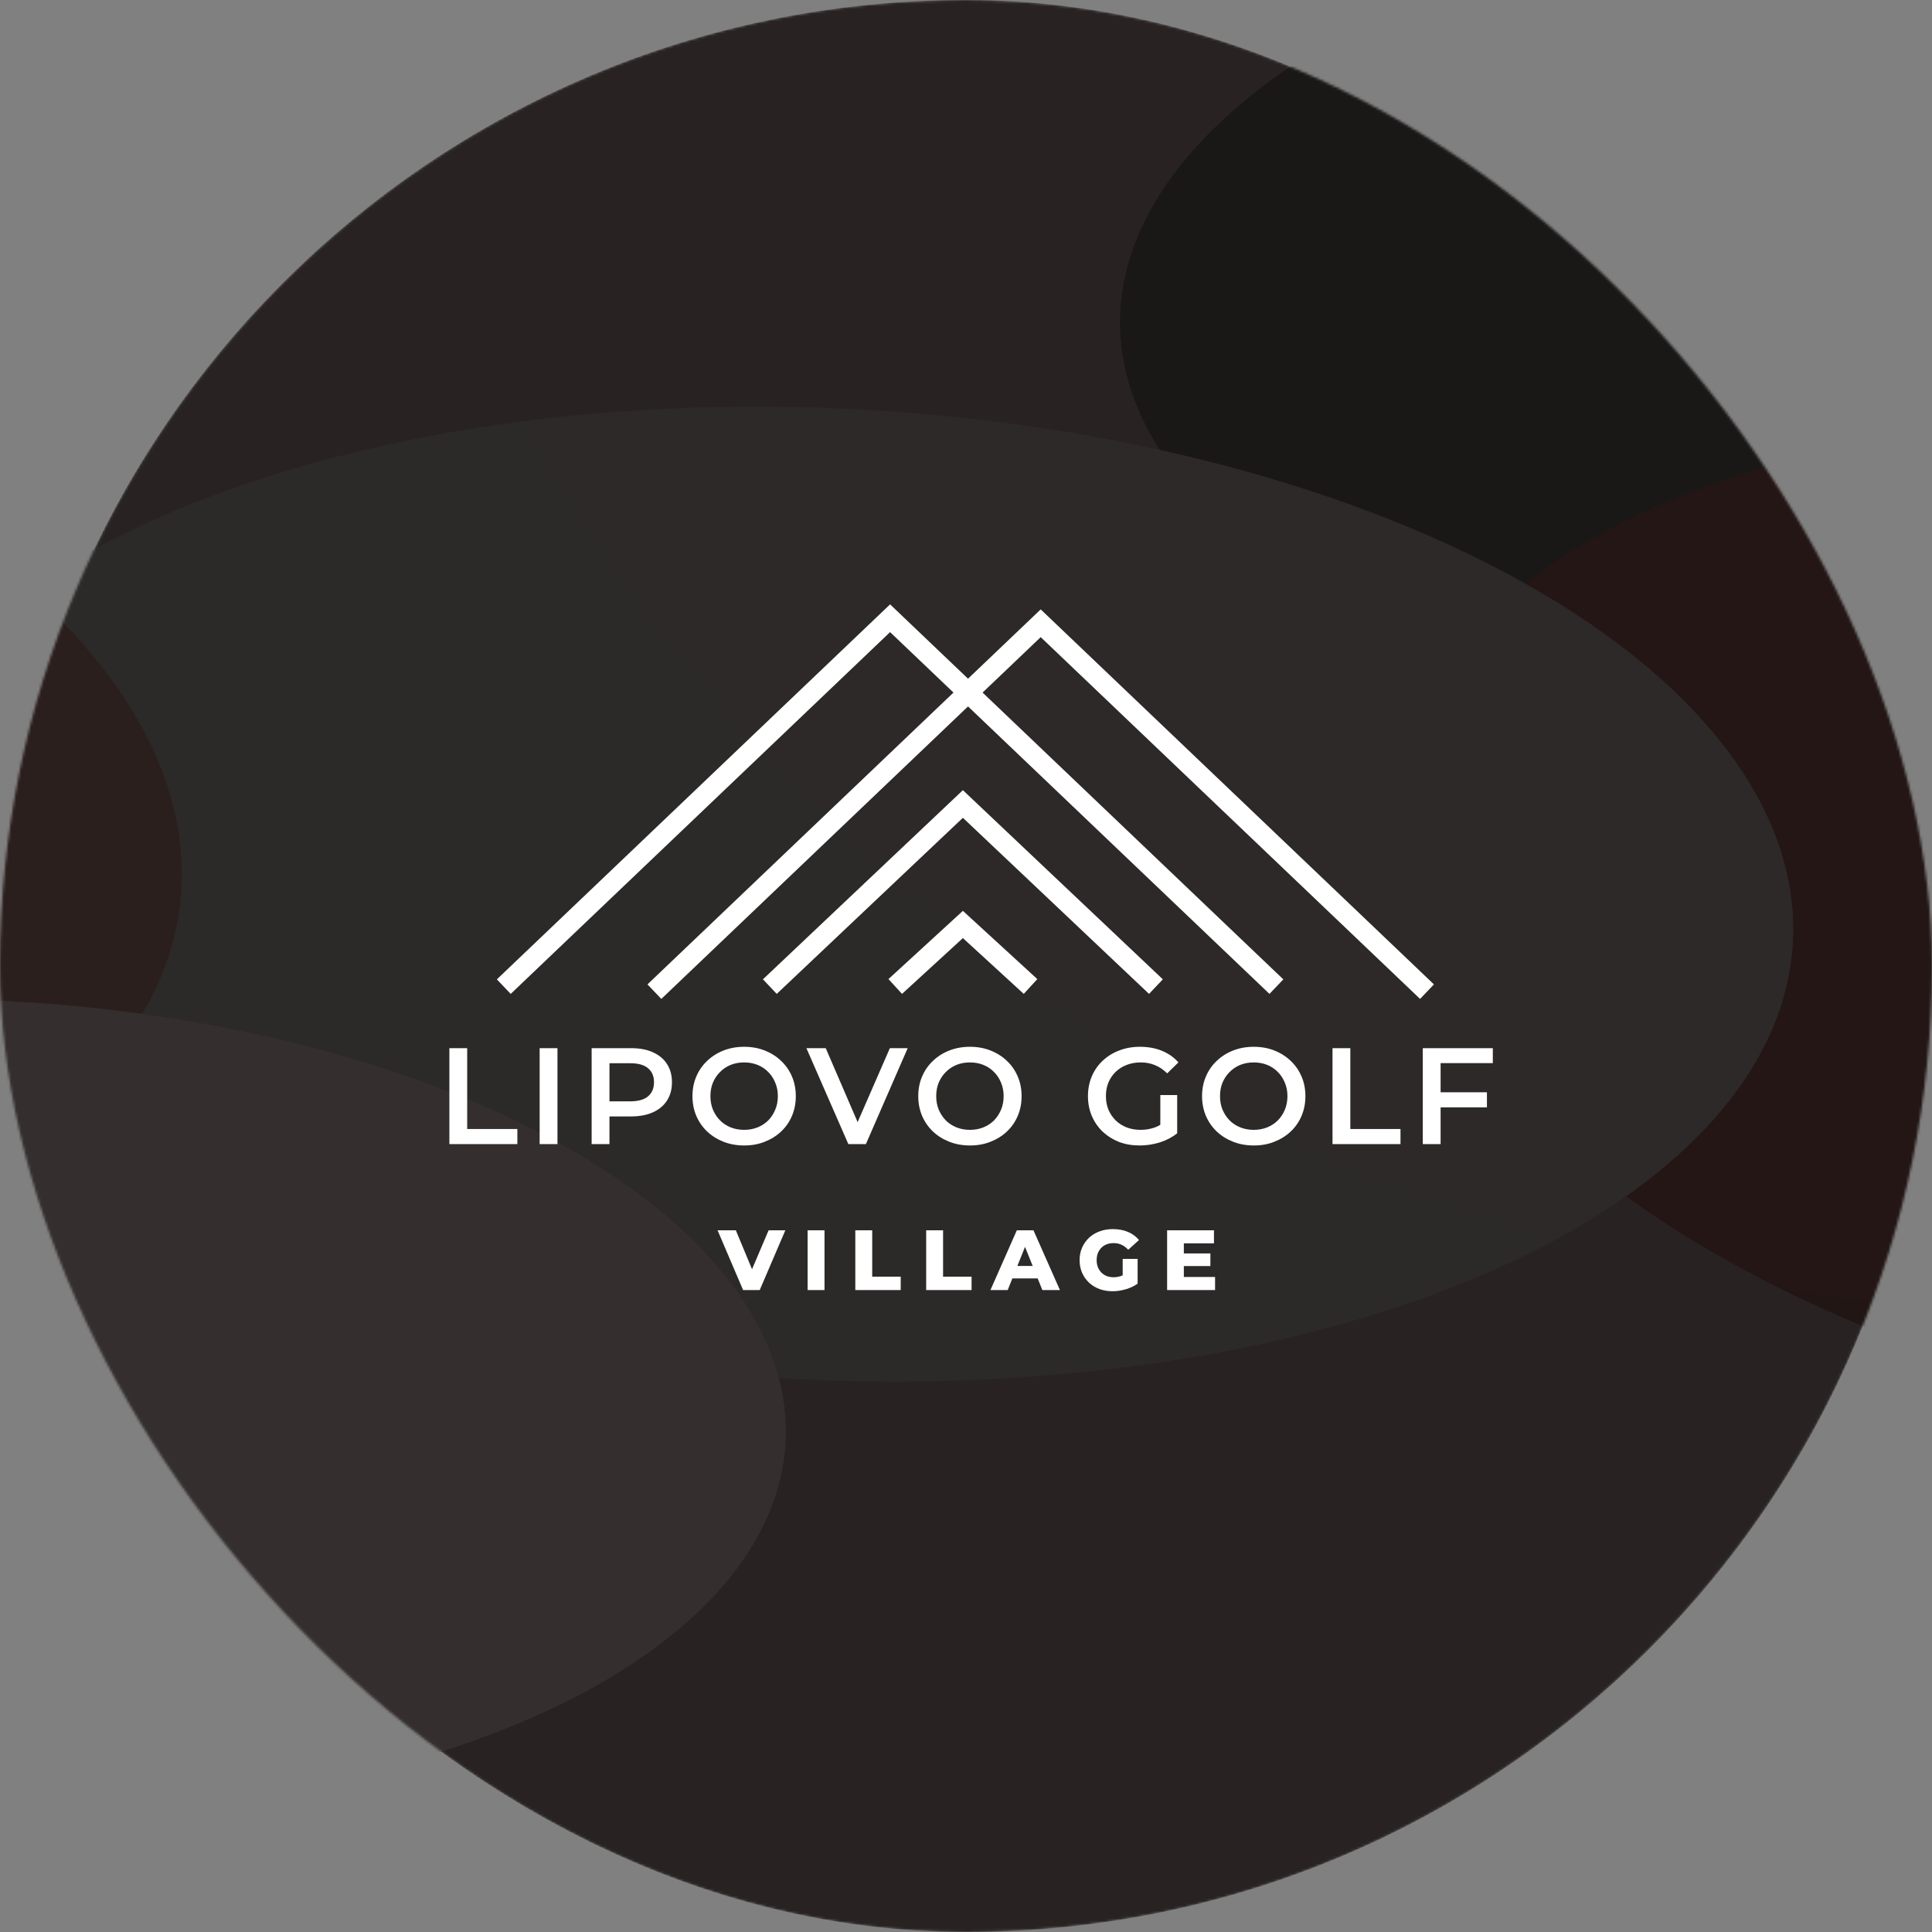 <?xml version="1.0" encoding="UTF-8"?> <svg xmlns="http://www.w3.org/2000/svg" width="775" height="775" viewBox="0 0 775 775" fill="none"><rect x="0" y="0" width="775" height="775" fill="#808080" stroke="none"/><mask id="mask0_46_2" style="mask-type:alpha" maskUnits="userSpaceOnUse" x="0" y="0" width="775" height="775"><rect width="775" height="775" rx="387.5" fill="url(#paint0_linear_46_2)"></rect></mask><g mask="url(#mask0_46_2)"><rect width="775" height="775" rx="387.5" fill="#282222"></rect><ellipse cx="225.083" cy="359.464" rx="225.083" ry="359.464" transform="matrix(-0.686 -0.727 0.979 -0.206 636.061 364.945)" fill="#191717"></ellipse><ellipse cx="268.275" cy="322.13" rx="268.275" ry="322.13" transform="matrix(-0.686 -0.727 0.979 -0.206 791.659 636.132)" fill="#221615"></ellipse><ellipse cx="249.355" cy="355.994" rx="249.355" ry="355.994" transform="matrix(-0.686 -0.727 0.979 -0.206 153.656 613.289)" fill="#2E2929"></ellipse><ellipse cx="258.958" cy="333.596" rx="258.958" ry="333.596" transform="matrix(-0.686 -0.727 0.979 -0.206 -447.776 577.985)" fill="#2D1F1E"></ellipse><ellipse cx="207.404" cy="298.487" rx="207.404" ry="298.487" transform="matrix(-0.686 -0.727 0.979 -0.206 -159.728 775.796)" fill="#373030"></ellipse><g data-figma-bg-blur-radius="323.81"><rect x="-0.176" width="775" height="775" rx="387.5" fill="url(#paint1_radial_46_2)" fill-opacity="0.01"></rect><rect x="-0.176" width="775" height="775" rx="387.5" fill="url(#paint2_linear_46_2)" fill-opacity="0.01"></rect></g></g><path d="M180.262 458.944V420.458H187.409V452.896H207.532V458.944H180.262ZM216.474 458.944V420.458H223.621V458.944H216.474ZM237.33 458.944V420.458H253.165C256.574 420.458 259.488 421.007 261.907 422.107C264.363 423.207 266.25 424.783 267.57 426.835C268.889 428.888 269.549 431.326 269.549 434.148C269.549 436.97 268.889 439.408 267.57 441.46C266.25 443.513 264.363 445.089 261.907 446.189C259.488 447.288 256.574 447.838 253.165 447.838H241.289L244.478 444.484V458.944H237.33ZM244.478 445.254L241.289 441.79H252.835C255.987 441.79 258.351 441.13 259.927 439.811C261.54 438.455 262.347 436.567 262.347 434.148C262.347 431.692 261.54 429.804 259.927 428.485C258.351 427.165 255.987 426.506 252.835 426.506H241.289L244.478 422.987V445.254ZM298.556 459.494C295.551 459.494 292.783 458.999 290.254 458.01C287.725 457.02 285.526 455.645 283.656 453.886C281.787 452.09 280.339 450.001 279.313 447.618C278.287 445.199 277.773 442.56 277.773 439.701C277.773 436.842 278.287 434.221 279.313 431.839C280.339 429.42 281.787 427.33 283.656 425.571C285.526 423.775 287.725 422.382 290.254 421.392C292.783 420.403 295.532 419.908 298.501 419.908C301.507 419.908 304.256 420.403 306.748 421.392C309.278 422.382 311.477 423.775 313.346 425.571C315.215 427.33 316.663 429.42 317.69 431.839C318.716 434.221 319.229 436.842 319.229 439.701C319.229 442.56 318.716 445.199 317.69 447.618C316.663 450.037 315.215 452.127 313.346 453.886C311.477 455.645 309.278 457.02 306.748 458.01C304.256 458.999 301.525 459.494 298.556 459.494ZM298.501 453.226C300.444 453.226 302.24 452.896 303.889 452.237C305.539 451.577 306.968 450.642 308.178 449.433C309.388 448.186 310.322 446.757 310.982 445.144C311.678 443.495 312.027 441.68 312.027 439.701C312.027 437.722 311.678 435.926 310.982 434.313C310.322 432.663 309.388 431.234 308.178 430.024C306.968 428.778 305.539 427.825 303.889 427.165C302.24 426.506 300.444 426.176 298.501 426.176C296.559 426.176 294.763 426.506 293.113 427.165C291.5 427.825 290.071 428.778 288.825 430.024C287.615 431.234 286.662 432.663 285.966 434.313C285.306 435.926 284.976 437.722 284.976 439.701C284.976 441.644 285.306 443.44 285.966 445.089C286.662 446.739 287.615 448.186 288.825 449.433C290.034 450.642 291.464 451.577 293.113 452.237C294.763 452.896 296.559 453.226 298.501 453.226ZM340.304 458.944L323.48 420.458H331.232L346.242 455.261H341.788L356.963 420.458H364.111L347.342 458.944H340.304ZM389.129 459.494C386.123 459.494 383.356 458.999 380.827 458.01C378.298 457.02 376.098 455.645 374.229 453.886C372.36 452.09 370.912 450.001 369.886 447.618C368.859 445.199 368.346 442.56 368.346 439.701C368.346 436.842 368.859 434.221 369.886 431.839C370.912 429.42 372.36 427.33 374.229 425.571C376.098 423.775 378.298 422.382 380.827 421.392C383.356 420.403 386.105 419.908 389.074 419.908C392.08 419.908 394.829 420.403 397.321 421.392C399.85 422.382 402.049 423.775 403.919 425.571C405.788 427.33 407.236 429.42 408.262 431.839C409.289 434.221 409.802 436.842 409.802 439.701C409.802 442.56 409.289 445.199 408.262 447.618C407.236 450.037 405.788 452.127 403.919 453.886C402.049 455.645 399.85 457.02 397.321 458.01C394.829 458.999 392.098 459.494 389.129 459.494ZM389.074 453.226C391.017 453.226 392.813 452.896 394.462 452.237C396.111 451.577 397.541 450.642 398.751 449.433C399.96 448.186 400.895 446.757 401.555 445.144C402.251 443.495 402.599 441.68 402.599 439.701C402.599 437.722 402.251 435.926 401.555 434.313C400.895 432.663 399.96 431.234 398.751 430.024C397.541 428.778 396.111 427.825 394.462 427.165C392.813 426.506 391.017 426.176 389.074 426.176C387.131 426.176 385.335 426.506 383.686 427.165C382.073 427.825 380.643 428.778 379.397 430.024C378.188 431.234 377.235 432.663 376.538 434.313C375.878 435.926 375.549 437.722 375.549 439.701C375.549 441.644 375.878 443.44 376.538 445.089C377.235 446.739 378.188 448.186 379.397 449.433C380.607 450.642 382.036 451.577 383.686 452.237C385.335 452.896 387.131 453.226 389.074 453.226ZM457.149 459.494C454.144 459.494 451.376 459.018 448.847 458.065C446.355 457.075 444.174 455.7 442.305 453.941C440.435 452.145 438.987 450.037 437.961 447.618C436.935 445.199 436.422 442.56 436.422 439.701C436.422 436.842 436.935 434.203 437.961 431.784C438.987 429.365 440.435 427.275 442.305 425.516C444.211 423.72 446.428 422.345 448.957 421.392C451.486 420.403 454.254 419.908 457.259 419.908C460.522 419.908 463.454 420.439 466.056 421.502C468.695 422.565 470.913 424.123 472.709 426.176L468.201 430.574C466.698 429.071 465.067 427.972 463.307 427.275C461.585 426.542 459.679 426.176 457.589 426.176C455.573 426.176 453.704 426.506 451.981 427.165C450.258 427.825 448.774 428.76 447.528 429.969C446.281 431.179 445.31 432.608 444.614 434.258C443.954 435.907 443.624 437.722 443.624 439.701C443.624 441.644 443.954 443.44 444.614 445.089C445.31 446.739 446.281 448.186 447.528 449.433C448.774 450.642 450.24 451.577 451.926 452.237C453.612 452.896 455.482 453.226 457.534 453.226C459.44 453.226 461.273 452.933 463.032 452.347C464.828 451.723 466.533 450.697 468.146 449.268L472.214 454.601C470.198 456.214 467.852 457.442 465.177 458.285C462.538 459.091 459.862 459.494 457.149 459.494ZM465.452 453.666V439.261H472.214V454.601L465.452 453.666ZM502.974 459.494C499.968 459.494 497.201 458.999 494.672 458.01C492.143 457.02 489.943 455.645 488.074 453.886C486.205 452.09 484.757 450.001 483.731 447.618C482.704 445.199 482.191 442.56 482.191 439.701C482.191 436.842 482.704 434.221 483.731 431.839C484.757 429.42 486.205 427.33 488.074 425.571C489.943 423.775 492.143 422.382 494.672 421.392C497.201 420.403 499.95 419.908 502.919 419.908C505.925 419.908 508.674 420.403 511.166 421.392C513.695 422.382 515.894 423.775 517.764 425.571C519.633 427.33 521.081 429.42 522.107 431.839C523.134 434.221 523.647 436.842 523.647 439.701C523.647 442.56 523.134 445.199 522.107 447.618C521.081 450.037 519.633 452.127 517.764 453.886C515.894 455.645 513.695 457.02 511.166 458.01C508.674 458.999 505.943 459.494 502.974 459.494ZM502.919 453.226C504.862 453.226 506.658 452.896 508.307 452.237C509.956 451.577 511.386 450.642 512.596 449.433C513.805 448.186 514.74 446.757 515.4 445.144C516.096 443.495 516.444 441.68 516.444 439.701C516.444 437.722 516.096 435.926 515.4 434.313C514.74 432.663 513.805 431.234 512.596 430.024C511.386 428.778 509.956 427.825 508.307 427.165C506.658 426.506 504.862 426.176 502.919 426.176C500.976 426.176 499.18 426.506 497.531 427.165C495.918 427.825 494.488 428.778 493.242 430.024C492.033 431.234 491.08 432.663 490.383 434.313C489.723 435.926 489.394 437.722 489.394 439.701C489.394 441.644 489.723 443.44 490.383 445.089C491.08 446.739 492.033 448.186 493.242 449.433C494.452 450.642 495.881 451.577 497.531 452.237C499.18 452.896 500.976 453.226 502.919 453.226ZM534.522 458.944V420.458H541.669V452.896H561.792V458.944H534.522ZM577.277 438.162H596.465V444.209H577.277V438.162ZM577.882 458.944H570.734V420.458H598.829V426.451H577.882V458.944Z" fill="white"></path><path d="M298.082 517.485L287.846 493.52H295.172L303.8 514.267H299.486L308.319 493.52H315.029L304.758 517.485H298.082ZM323.964 517.485V493.52H330.742V517.485H323.964ZM343.097 517.485V493.52H349.876V512.11H361.31V517.485H343.097ZM371.525 517.485V493.52H378.303V512.11H389.738V517.485H371.525ZM397.31 517.485L407.889 493.52H414.565L425.178 517.485H418.126L409.841 496.841H412.511L404.226 517.485H397.31ZM403.096 512.829L404.842 507.831H416.551L418.297 512.829H403.096ZM446.28 517.964C444.386 517.964 442.628 517.668 441.008 517.074C439.387 516.458 437.984 515.591 436.797 514.472C435.633 513.354 434.72 512.042 434.058 510.535C433.396 509.006 433.065 507.328 433.065 505.503C433.065 503.677 433.396 502.01 434.058 500.504C434.72 498.975 435.644 497.651 436.831 496.533C438.018 495.414 439.421 494.559 441.042 493.965C442.685 493.349 444.477 493.041 446.417 493.041C448.676 493.041 450.696 493.417 452.477 494.17C454.257 494.924 455.729 496.008 456.893 497.423L452.579 501.326C451.758 500.436 450.868 499.774 449.909 499.34C448.973 498.884 447.923 498.655 446.759 498.655C445.732 498.655 444.796 498.815 443.952 499.135C443.107 499.454 442.389 499.922 441.795 500.538C441.202 501.132 440.734 501.851 440.391 502.695C440.072 503.517 439.912 504.453 439.912 505.503C439.912 506.507 440.072 507.431 440.391 508.276C440.734 509.12 441.202 509.85 441.795 510.467C442.389 511.06 443.096 511.528 443.918 511.87C444.762 512.19 445.687 512.35 446.691 512.35C447.695 512.35 448.676 512.19 449.635 511.87C450.594 511.528 451.564 510.957 452.545 510.159L456.345 514.917C454.976 515.899 453.39 516.652 451.587 517.177C449.783 517.702 448.015 517.964 446.28 517.964ZM450.354 514.027V504.989H456.345V514.917L450.354 514.027ZM474.406 502.798H485.532V507.865H474.406V502.798ZM474.885 512.247H487.415V517.485H468.175V493.52H486.97V498.758H474.885V512.247Z" fill="white"></path><path d="M460.764 392.998L386.251 322.513L311.738 392.998" stroke="white" stroke-width="8.055" stroke-linecap="square"></path><path d="M410.418 392.998L386.251 370.846L362.085 392.998" stroke="white" stroke-width="8.055" stroke-miterlimit="1.414" stroke-linecap="square"></path><path d="M509.097 392.998L357.05 248L205.003 392.998" stroke="white" stroke-width="8.055" stroke-linecap="square"></path><path d="M569.513 395.012L417.466 250.014L265.419 395.012" stroke="white" stroke-width="8.055" stroke-linecap="square"></path><defs><clipPath id="bgblur_0_46_2_clip_path" transform="translate(323.985 323.81)"><rect x="-0.176" width="775" height="775" rx="387.5"></rect></clipPath><linearGradient id="paint0_linear_46_2" x1="388.379" y1="-417.754" x2="-1.171" y2="532.035" gradientUnits="userSpaceOnUse"><stop stop-color="#291F1E"></stop><stop offset="0.077" stop-color="#231918"></stop><stop offset="0.154" stop-color="#3B3130"></stop><stop offset="0.231" stop-color="#3A3030"></stop><stop offset="0.308" stop-color="#281F1E"></stop><stop offset="0.385" stop-color="#221818"></stop><stop offset="0.462" stop-color="#241B1A"></stop><stop offset="0.538" stop-color="#2A2120"></stop><stop offset="0.615" stop-color="#2F2626"></stop><stop offset="0.692" stop-color="#2F2726"></stop><stop offset="0.769" stop-color="#2B2423"></stop><stop offset="0.846" stop-color="#251F1F"></stop><stop offset="0.923" stop-color="#201B1A"></stop><stop offset="1" stop-color="#1B1616"></stop></linearGradient><radialGradient id="paint1_radial_46_2" cx="0" cy="0" r="1" gradientUnits="userSpaceOnUse" gradientTransform="translate(912.387 -279) rotate(129.766) scale(1426.66 1352.41)"><stop offset="0.158" stop-color="#3D3332"></stop><stop offset="0.398" stop-color="#392F2F"></stop><stop offset="0.588" stop-color="#322A29"></stop><stop offset="0.796" stop-color="#1B1616"></stop></radialGradient><linearGradient id="paint2_linear_46_2" x1="388.203" y1="-417.754" x2="-1.347" y2="532.035" gradientUnits="userSpaceOnUse"><stop stop-color="#291F1E"></stop><stop offset="0.077" stop-color="#231918"></stop><stop offset="0.154" stop-color="#3B3130"></stop><stop offset="0.231" stop-color="#3A3030"></stop><stop offset="0.308" stop-color="#281F1E"></stop><stop offset="0.385" stop-color="#221818"></stop><stop offset="0.462" stop-color="#241B1A"></stop><stop offset="0.538" stop-color="#2A2120"></stop><stop offset="0.615" stop-color="#2F2626"></stop><stop offset="0.692" stop-color="#2F2726"></stop><stop offset="0.769" stop-color="#2B2423"></stop><stop offset="0.846" stop-color="#251F1F"></stop><stop offset="0.923" stop-color="#201B1A"></stop><stop offset="1" stop-color="#1B1616"></stop></linearGradient></defs></svg> 